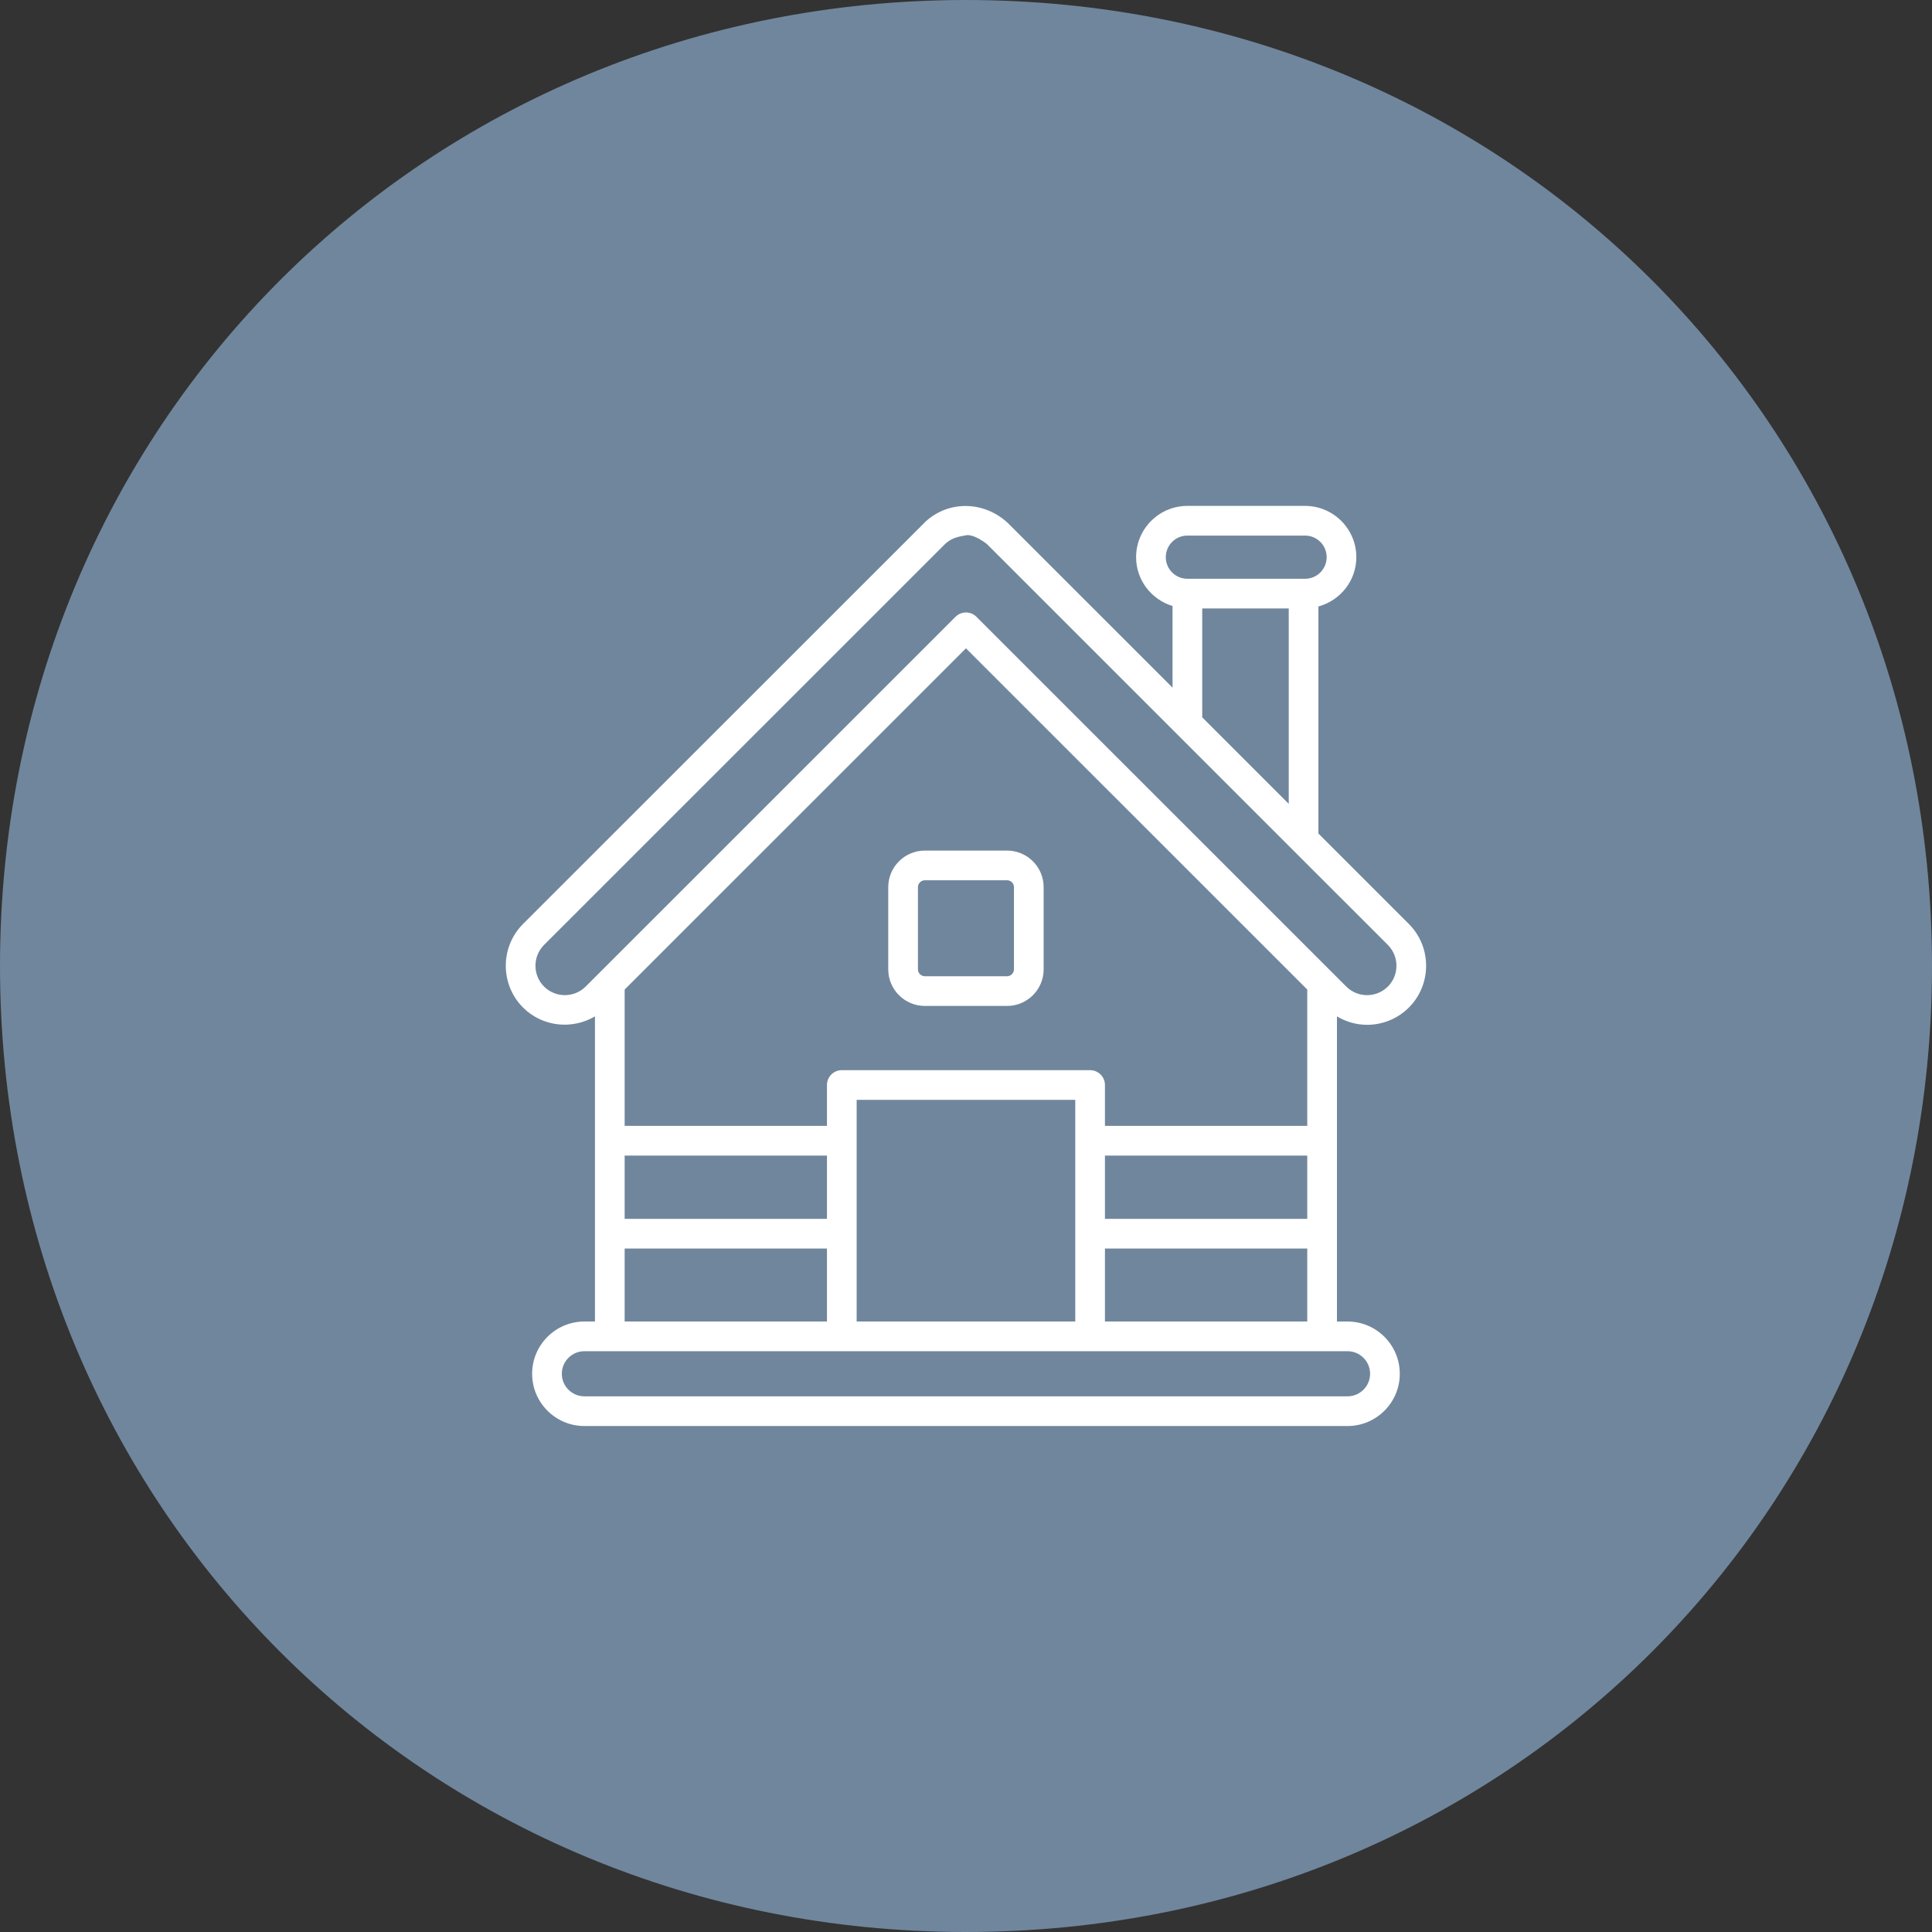 <?xml version="1.0" encoding="UTF-8" standalone="no"?>
<svg
   xmlns:dc="http://purl.org/dc/elements/1.1/"
   xmlns:cc="http://creativecommons.org/ns#"
   xmlns:rdf="http://www.w3.org/1999/02/22-rdf-syntax-ns#"
   xmlns:svg="http://www.w3.org/2000/svg"
   xmlns="http://www.w3.org/2000/svg"
   id="svg6"
   height="445px"
   width="445px"
   version="1.1">
  <rect width="100%" height="100%" fill="#333333" stroke="none"/>
  <defs
     id="defs10" />
  <g
     id="g4"
     transform="matrix(1 0 0 1 -467 -748 )">
    <path
       id="path2"
       stroke="none"
       fill="#70869d"
       fill-rule="nonzero"
       d="M 689.5 748  C 814.1 748  912 845.9  912 970.5  C 912 1095.1  814.1 1193  689.5 1193  C 564.9 1193  467 1095.1  467 970.5  C 467 845.9  564.9 748  689.5 748  Z " />
  </g>
  <g
     style="fill:#ffffff"
     transform="matrix(3.419,0,0,3.419,113.082,113.059)"
     id="g889">
    <g
       style="fill:#ffffff"
       id="spinning_top">
</g>
    <g
       style="fill:#ffffff"
       id="boat">
</g>
    <g
       style="fill:#ffffff"
       id="rocking_horse">
</g>
    <g
       style="fill:#ffffff"
       id="truck">
</g>
    <g
       style="fill:#ffffff"
       id="shirt">
</g>
    <g
       style="fill:#ffffff"
       id="gameboy">
</g>
    <g
       style="fill:#ffffff"
       id="castle">
</g>
    <g
       style="fill:#ffffff"
       id="train">
</g>
    <g
       style="fill:#ffffff"
       id="baby_mobile">
</g>
    <g
       style="fill:#ffffff"
       id="car">
</g>
    <g
       style="fill:#ffffff"
       id="duck">
</g>
    <g
       style="fill:#ffffff"
       id="balloon">
</g>
    <g
       style="fill:#ffffff"
       id="piano">
</g>
    <g
       style="fill:#ffffff"
       id="robot">
</g>
    <g
       style="fill:#ffffff"
       id="puzzle">
</g>
    <g
       style="fill:#ffffff"
       id="roller_skate">
</g>
    <g
       style="fill:#ffffff"
       id="house">
	<g
   style="fill:#ffffff"
   id="g842">
		<path
   style="fill:#ffffff"
   d="m 56.993,43.782 v -8.378 c 0.624,0.37 1.322,0.568 2.027,0.568 1.02,0 2.04,-0.388 2.818,-1.163 1.549,-1.553 1.549,-4.078 0,-5.631 l -0.001,-5e-4 -6.093,-6.092 V 7.789 c 1.467,-0.399 2.555,-1.729 2.555,-3.321 0,-1.905 -1.55,-3.455 -3.455,-3.455 H 46.917 c -1.905,0 -3.455,1.55 -3.455,3.455 0,1.555 1.039,2.858 2.455,3.29 v 5.501 L 34.807,2.151 C 33.258,0.719 30.905,0.603 29.297,2.054 L 2.161,29.178 c -1.549,1.553 -1.549,4.078 0.002,5.632 1.313,1.309 3.316,1.498 4.844,0.593 v 8.379 6.264 5.914 h -0.712 c -1.941,0 -3.521,1.579 -3.521,3.521 0,1.941 1.579,3.52 3.521,3.52 h 51.41 c 1.941,0 3.521,-1.579 3.521,-3.52 0,-1.941 -1.579,-3.521 -3.521,-3.521 H 56.993 V 50.045 Z M 24.636,55.959 V 41.027 H 39.364 V 55.959 H 24.636 Z M 9.007,44.782 h 13.629 v 4.264 H 9.007 Z M 40.364,39.027 H 23.636 c -0.553,0 -1,0.448 -1,1 v 2.754 H 9.007 V 33.596 L 32,10.608 54.993,33.596 v 9.185 H 41.364 v -2.754 c 0,-0.552 -0.447,-1 -1,-1 z m 1,5.754 h 13.629 v 4.264 H 41.364 Z M 45.462,4.468 c 0,-0.802 0.652,-1.455 1.455,-1.455 h 7.928 c 0.803,0 1.455,0.652 1.455,1.455 0,0.802 -0.652,1.455 -1.455,1.455 H 54.745 46.917 c -0.803,0 -1.455,-0.652 -1.455,-1.455 z m 8.283,3.455 V 21.086 L 47.917,15.259 V 7.923 Z M 6.381,33.394 C 5.607,34.166 4.349,34.165 3.577,33.395 2.806,32.623 2.806,31.364 3.576,30.591 L 30.592,3.582 c 0.452,-0.415 0.861,-0.493 1.431,-0.592 0.4,-0.067 0.982,0.286 1.38,0.585 l 27.02,27.016 c 0.771,0.773 0.771,2.032 0.002,2.803 -0.773,0.771 -2.031,0.773 -2.805,0.001 L 32.707,8.487 C 32.512,8.291 32.256,8.194 32,8.194 c -0.256,0 -0.512,0.098 -0.707,0.293 z m 2.626,17.651 h 13.629 v 4.914 H 9.007 Z M 59.226,59.48 c 0,0.838 -0.682,1.52 -1.52,1.52 H 6.295 C 5.456,61 4.774,60.318 4.774,59.48 c 0,-0.838 0.682,-1.52 1.52,-1.52 h 1.712 15.629 16.729 15.629 1.712 c 0.839,0 1.521,0.682 1.521,1.52 z M 41.364,55.959 v -4.914 h 13.629 v 4.914 z"
   id="path838" />

		<path
   style="fill:#ffffff"
   d="m 34.77,24.234 h -5.539 c -1.359,0 -2.466,1.105 -2.466,2.462 v 5.542 c 0,1.357 1.106,2.462 2.466,2.462 h 5.539 c 1.358,0 2.463,-1.105 2.463,-2.462 v -5.542 c 0,-1.358 -1.105,-2.462 -2.463,-2.462 z m 0.463,8.004 c 0,0.251 -0.212,0.462 -0.463,0.462 h -5.539 c -0.253,0 -0.466,-0.211 -0.466,-0.462 v -5.542 c 0,-0.251 0.213,-0.462 0.466,-0.462 h 5.539 c 0.255,0 0.463,0.207 0.463,0.462 z"
   id="path840" />

	</g>

</g>
    <g
       style="fill:#ffffff"
       id="fidget_spinner">
</g>
    <g
       style="fill:#ffffff"
       id="rattel">
</g>
    <g
       style="fill:#ffffff"
       id="rc_car">
</g>
    <g
       style="fill:#ffffff"
       id="ball">
</g>
    <g
       style="fill:#ffffff"
       id="candy">
</g>
    <g
       style="fill:#ffffff"
       id="doll">
</g>
    <g
       style="fill:#ffffff"
       id="plane">
</g>
    <g
       style="fill:#ffffff"
       id="bloks">
</g>
  </g>
</svg>
